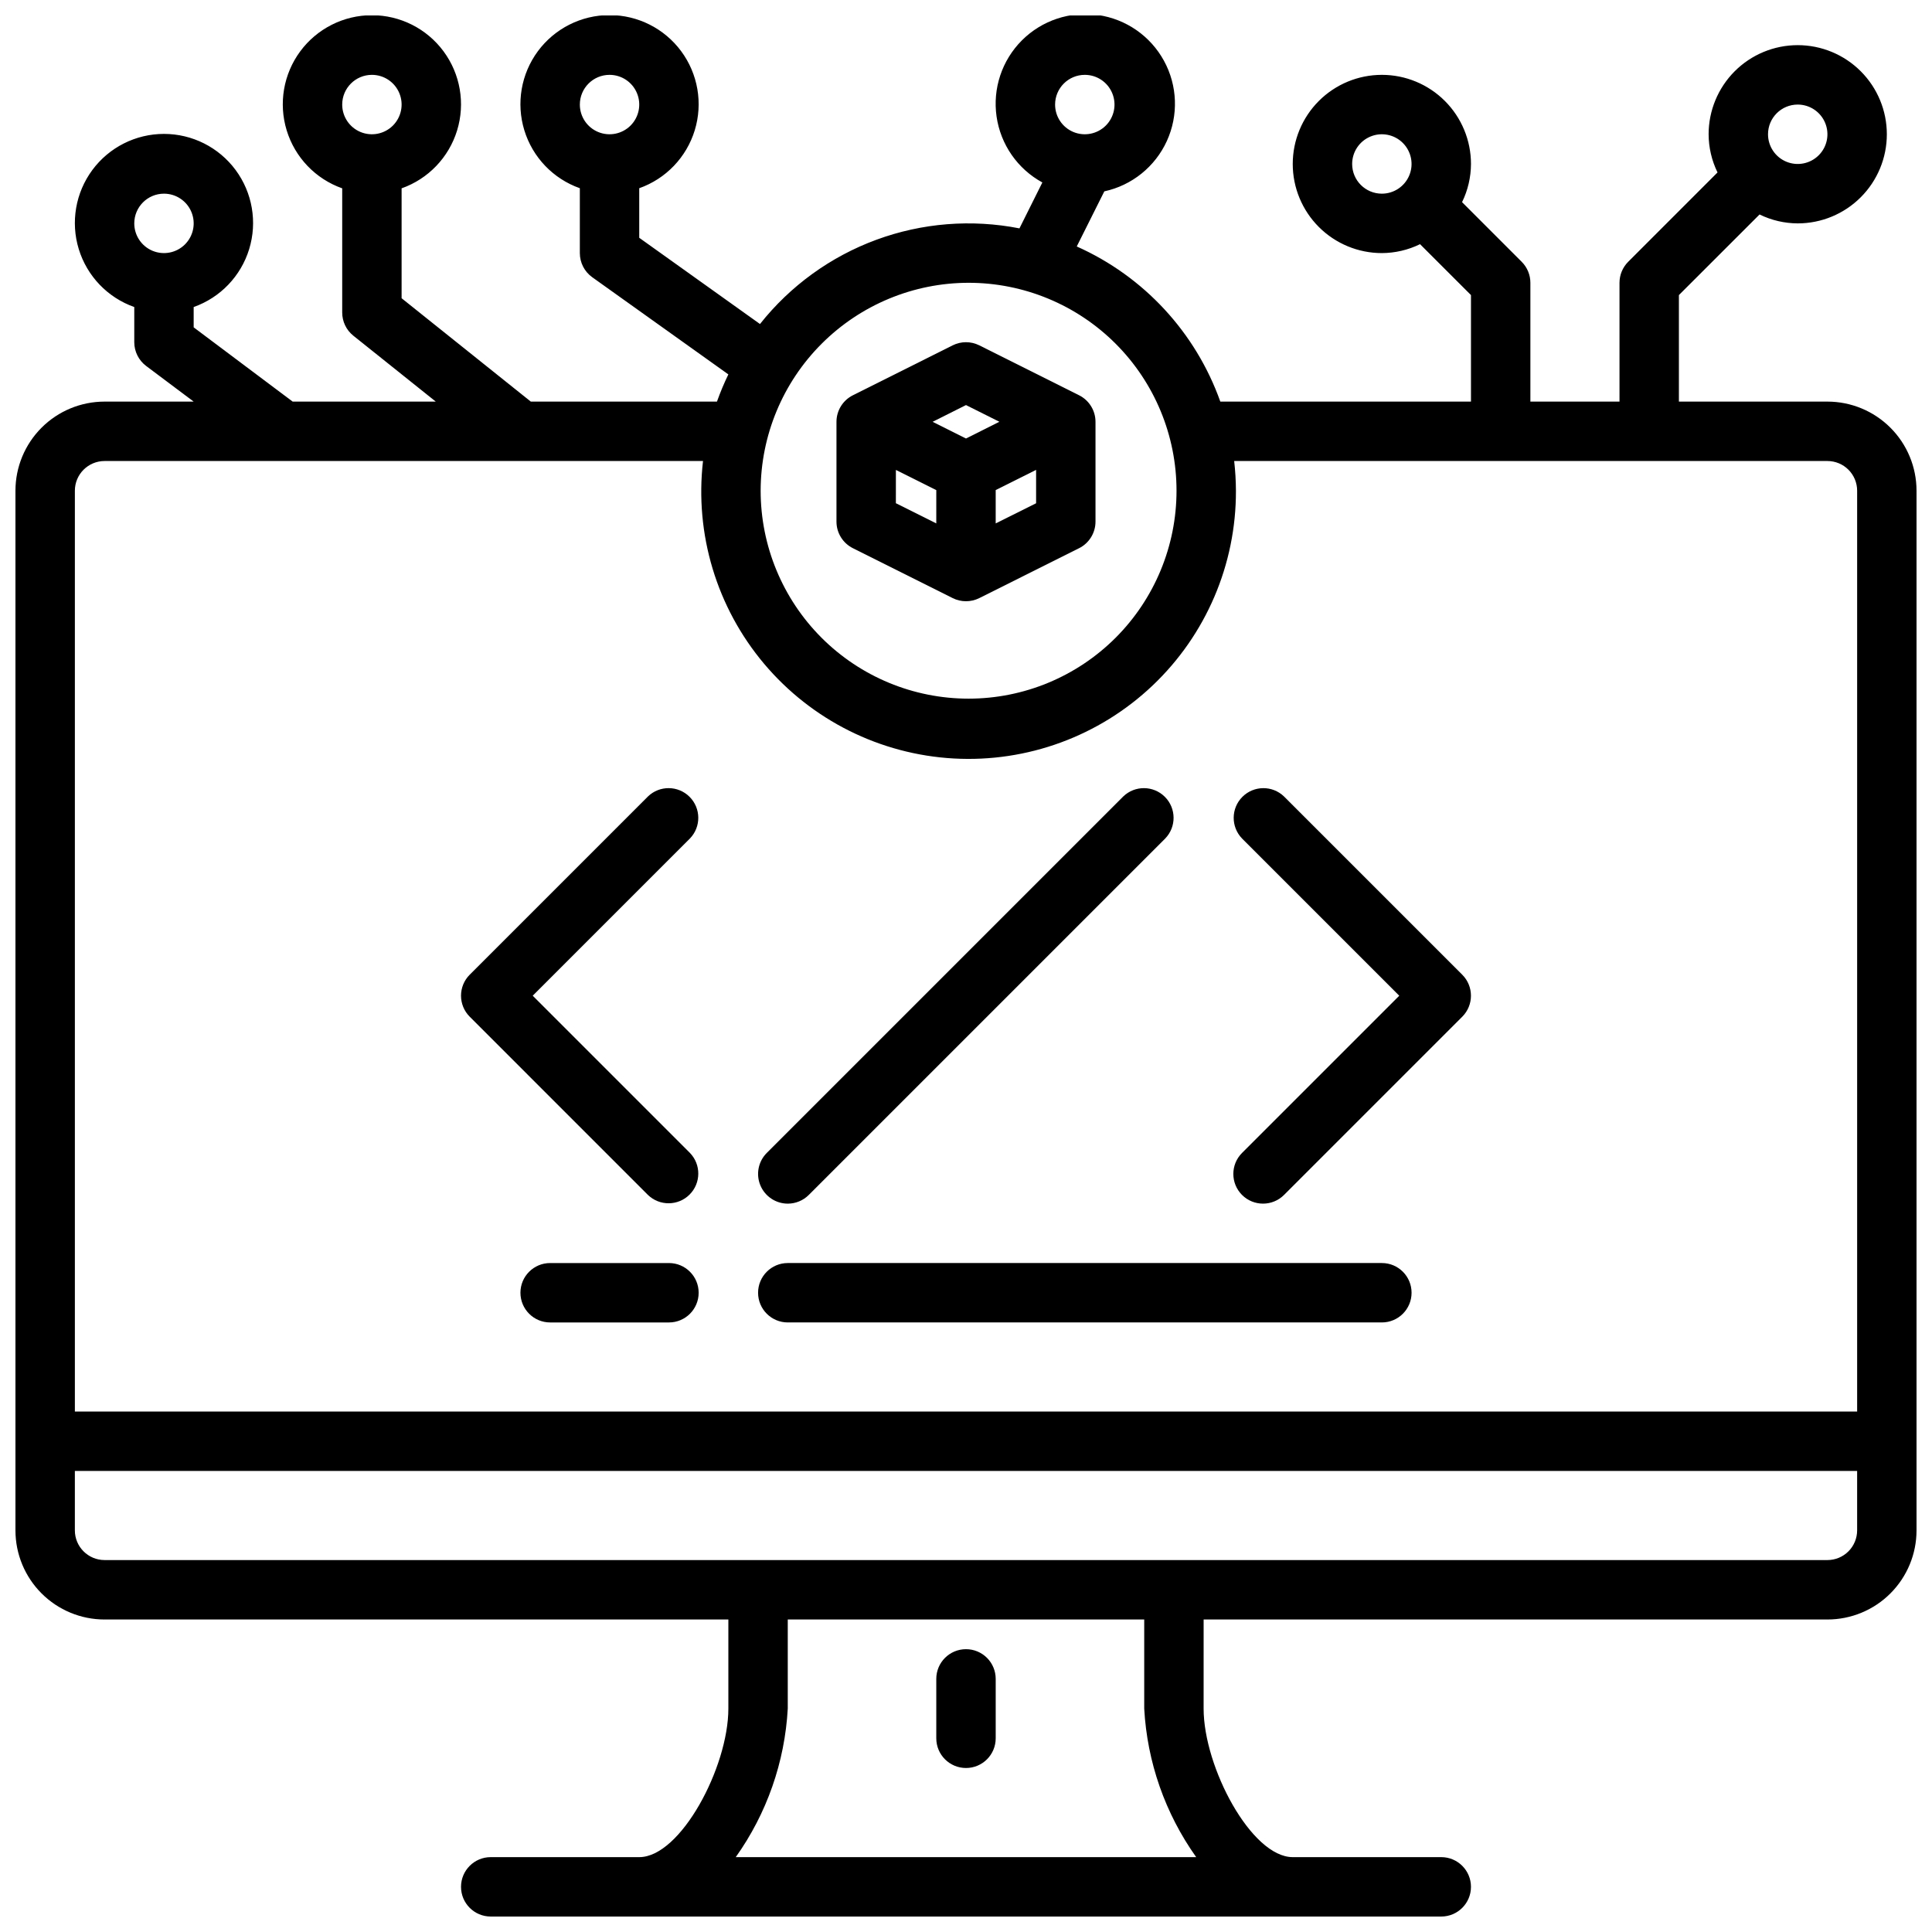 <?xml version="1.0" encoding="UTF-8"?>
<!-- Uploaded to: ICON Repo, www.iconrepo.com, Generator: ICON Repo Mixer Tools -->
<svg width="800px" height="800px" version="1.1" viewBox="144 144 512 512" xmlns="http://www.w3.org/2000/svg">
 <defs>
  <clipPath id="a">
   <path d="m148.09 148.09h503.81v503.81h-503.81z"/>
  </clipPath>
 </defs>
 <g clip-path="url(#a)">
  <path d="m628.29 250.43h-39.363v-28.23l21.375-21.363c3.148 1.543 6.609 2.348 10.113 2.363 6.266 0 12.27-2.488 16.699-6.918 4.43-4.43 6.918-10.438 6.918-16.699s-2.488-12.27-6.918-16.699c-4.43-4.43-10.434-6.918-16.699-6.918-6.262 0-12.27 2.488-16.699 6.918-4.426 4.43-6.914 10.438-6.914 16.699 0.012 3.508 0.82 6.965 2.359 10.117l-23.672 23.676c-1.477 1.477-2.305 3.481-2.305 5.566v31.488h-23.617v-31.488c0-2.086-0.828-4.09-2.305-5.566l-15.801-15.805c1.543-3.152 2.348-6.609 2.363-10.117 0-6.262-2.488-12.27-6.918-16.699-4.43-4.43-10.438-6.918-16.699-6.918s-12.27 2.488-16.699 6.918c-4.43 4.43-6.918 10.438-6.918 16.699 0 6.266 2.488 12.27 6.918 16.699 4.43 4.43 10.438 6.918 16.699 6.918 3.508-0.016 6.965-0.82 10.117-2.363l13.5 13.492v28.23h-66.426c-6.527-18.328-20.277-33.188-38.047-41.113l7.305-14.602 0.004-0.004c7.312-1.586 13.453-6.531 16.566-13.34 3.109-6.809 2.832-14.688-0.758-21.258-3.586-6.57-10.059-11.066-17.469-12.133-7.41-1.066-14.891 1.422-20.184 6.715-5.293 5.297-7.781 12.773-6.715 20.184 1.066 7.41 5.562 13.887 12.137 17.473l-6.07 12.168c-12.684-2.492-25.809-1.445-37.938 3.023-12.129 4.473-22.793 12.195-30.824 22.324l-32-22.852v-13.137c7.059-2.496 12.52-8.195 14.711-15.355 2.191-7.16 0.855-14.934-3.598-20.957-4.453-6.019-11.496-9.57-18.984-9.57-7.488 0-14.535 3.551-18.988 9.57-4.453 6.023-5.785 13.797-3.594 20.957 2.191 7.16 7.648 12.859 14.711 15.355v17.191c0 2.539 1.223 4.922 3.289 6.398l36.07 25.75c-1.141 2.348-2.148 4.754-3.023 7.211h-49.328l-34.242-27.395v-29.125c7.059-2.496 12.52-8.195 14.711-15.355 2.191-7.16 0.855-14.934-3.598-20.957-4.453-6.019-11.496-9.57-18.984-9.57-7.488 0-14.535 3.551-18.988 9.57-4.453 6.023-5.785 13.797-3.594 20.957 2.191 7.16 7.648 12.859 14.711 15.355v32.902c-0.004 2.394 1.082 4.656 2.949 6.148l21.848 17.469h-37.922l-26.238-19.68v-5.383c7.062-2.496 12.52-8.195 14.711-15.355 2.191-7.16 0.859-14.934-3.594-20.957-4.453-6.019-11.5-9.57-18.988-9.57s-14.531 3.551-18.984 9.57c-4.453 6.023-5.789 13.797-3.598 20.957 2.191 7.16 7.652 12.859 14.711 15.355v9.32c0 2.477 1.168 4.809 3.148 6.297l12.594 9.445h-23.613c-6.266 0-12.27 2.488-16.699 6.918-4.43 4.43-6.918 10.434-6.918 16.699v275.52c0 6.266 2.488 12.27 6.918 16.699 4.43 4.43 10.434 6.918 16.699 6.918h165.31v23.617c0 15.539-12.668 39.359-23.617 39.359h-39.359c-4.348 0-7.871 3.523-7.871 7.871s3.523 7.871 7.871 7.871h251.9c4.348 0 7.875-3.523 7.875-7.871s-3.527-7.871-7.875-7.871h-39.359c-10.949 0-23.617-23.82-23.617-39.359l0.004-23.617h165.31c6.262 0 12.27-2.488 16.695-6.918 4.43-4.43 6.918-10.434 6.918-16.699v-275.52c0-6.266-2.488-12.27-6.918-16.699-4.426-4.43-10.434-6.918-16.695-6.918zm-7.875-78.719c3.184 0 6.055 1.918 7.273 4.859 1.219 2.941 0.547 6.328-1.707 8.578-2.25 2.25-5.637 2.926-8.578 1.707s-4.859-4.09-4.859-7.273c0-4.348 3.523-7.871 7.871-7.871zm-118.08 15.742c0-3.184 1.918-6.055 4.859-7.273 2.941-1.219 6.328-0.543 8.578 1.707 2.25 2.254 2.926 5.637 1.707 8.578s-4.09 4.859-7.273 4.859c-4.348 0-7.871-3.523-7.871-7.871zm-70.848-23.617c3.184 0 6.051 1.918 7.269 4.863 1.219 2.941 0.547 6.324-1.703 8.578-2.254 2.25-5.641 2.922-8.582 1.707-2.941-1.219-4.859-4.09-4.859-7.273 0-4.348 3.527-7.875 7.875-7.875zm-125.95 0c3.184 0 6.055 1.918 7.273 4.863 1.219 2.941 0.543 6.324-1.707 8.578-2.254 2.25-5.637 2.922-8.578 1.707-2.941-1.219-4.859-4.09-4.859-7.273 0-4.348 3.523-7.875 7.871-7.875zm-62.977 0c3.184 0 6.055 1.918 7.273 4.863 1.219 2.941 0.543 6.324-1.707 8.578-2.254 2.25-5.637 2.922-8.578 1.707-2.941-1.219-4.859-4.09-4.859-7.273 0-4.348 3.523-7.875 7.871-7.875zm-55.105 31.488c3.184 0 6.055 1.918 7.273 4.859 1.219 2.945 0.547 6.328-1.707 8.582-2.25 2.25-5.637 2.922-8.578 1.707-2.941-1.219-4.859-4.09-4.859-7.273 0-4.348 3.523-7.875 7.871-7.875zm213.23 23.617c14.613 0 28.629 5.805 38.965 16.141 10.332 10.332 16.141 24.348 16.141 38.965 0 14.613-5.809 28.629-16.141 38.965-10.336 10.332-24.352 16.137-38.965 16.137-14.613 0-28.629-5.805-38.965-16.137-10.332-10.336-16.141-24.352-16.141-38.965 0.02-14.609 5.828-28.617 16.16-38.945 10.328-10.332 24.336-16.145 38.945-16.16zm-228.97 47.234h158.59c-2.231 19.383 3.633 38.832 16.207 53.754 12.578 14.918 30.75 23.992 50.234 25.078 19.48 1.086 38.551-5.91 52.707-19.344 14.156-13.43 22.145-32.105 22.082-51.617-0.012-2.633-0.168-5.258-0.465-7.871h157.22c2.086 0 4.09 0.828 5.566 2.305 1.473 1.477 2.305 3.477 2.305 5.566v244.03h-472.32v-244.03c0-4.348 3.527-7.871 7.875-7.871zm289.29 369.98h-122.02c8.223-11.551 13.004-25.203 13.781-39.359v-23.617h94.465v23.617c0.773 14.156 5.547 27.805 13.77 39.359zm167.29-78.723h-456.58c-4.348 0-7.875-3.523-7.875-7.871v-15.742h472.32v15.742c0 2.09-0.832 4.09-2.305 5.566-1.477 1.477-3.481 2.305-5.566 2.305z"/>
 </g>
 <path d="m400 581.05c-4.348 0-7.875 3.523-7.875 7.871v15.746c0 4.348 3.527 7.871 7.875 7.871s7.871-3.523 7.871-7.871v-15.746c0-2.086-0.828-4.09-2.305-5.566-1.477-1.477-3.481-2.305-5.566-2.305z"/>
 <path d="m370.03 289.28 26.449 13.227c2.215 1.105 4.82 1.105 7.035 0l26.449-13.227h0.004c2.668-1.332 4.352-4.062 4.352-7.043v-26.453c0-2.981-1.688-5.703-4.352-7.035l-26.449-13.234h-0.004c-2.215-1.105-4.82-1.105-7.035 0l-26.449 13.234c-2.668 1.332-4.352 4.055-4.356 7.035v26.453c0 2.981 1.684 5.711 4.356 7.043zm11.391-20.742 10.707 5.352-0.004 8.82-10.707-5.352zm26.449 14.172v-8.836l10.707-5.352v8.848zm-7.871-31.363 8.848 4.426-8.848 4.438-8.848-4.426z"/>
 <path d="m315.71 460.67c3.09 2.984 8 2.941 11.035-0.094 3.039-3.039 3.082-7.949 0.098-11.035l-41.668-41.668 41.668-41.668c2.984-3.09 2.941-7.996-0.098-11.035-3.035-3.035-7.945-3.078-11.035-0.094l-47.23 47.23c-3.074 3.074-3.074 8.059 0 11.133z"/>
 <path d="m352.77 462.98c2.09-0.004 4.09-0.832 5.566-2.309l94.465-94.465c2.984-3.09 2.941-7.996-0.098-11.035-3.035-3.035-7.945-3.078-11.035-0.094l-94.465 94.465c-2.25 2.25-2.922 5.633-1.703 8.574 1.219 2.941 4.086 4.859 7.269 4.863z"/>
 <path d="m473.15 460.67c3.074 3.074 8.059 3.074 11.133 0l47.23-47.23c3.074-3.074 3.074-8.059 0-11.133l-47.23-47.23c-3.09-2.984-8-2.941-11.035 0.094-3.039 3.039-3.078 7.945-0.098 11.035l41.668 41.668-41.668 41.668c-3.07 3.07-3.07 8.055 0 11.129z"/>
 <path d="m352.77 494.46h157.44c4.348 0 7.871-3.523 7.871-7.871s-3.523-7.871-7.871-7.871h-157.44c-4.348 0-7.871 3.523-7.871 7.871s3.523 7.871 7.871 7.871z"/>
 <path d="m321.28 478.72h-31.488c-4.348 0-7.871 3.523-7.871 7.871s3.523 7.871 7.871 7.871h31.488c4.348 0 7.871-3.523 7.871-7.871s-3.523-7.871-7.871-7.871z"/>
</svg>